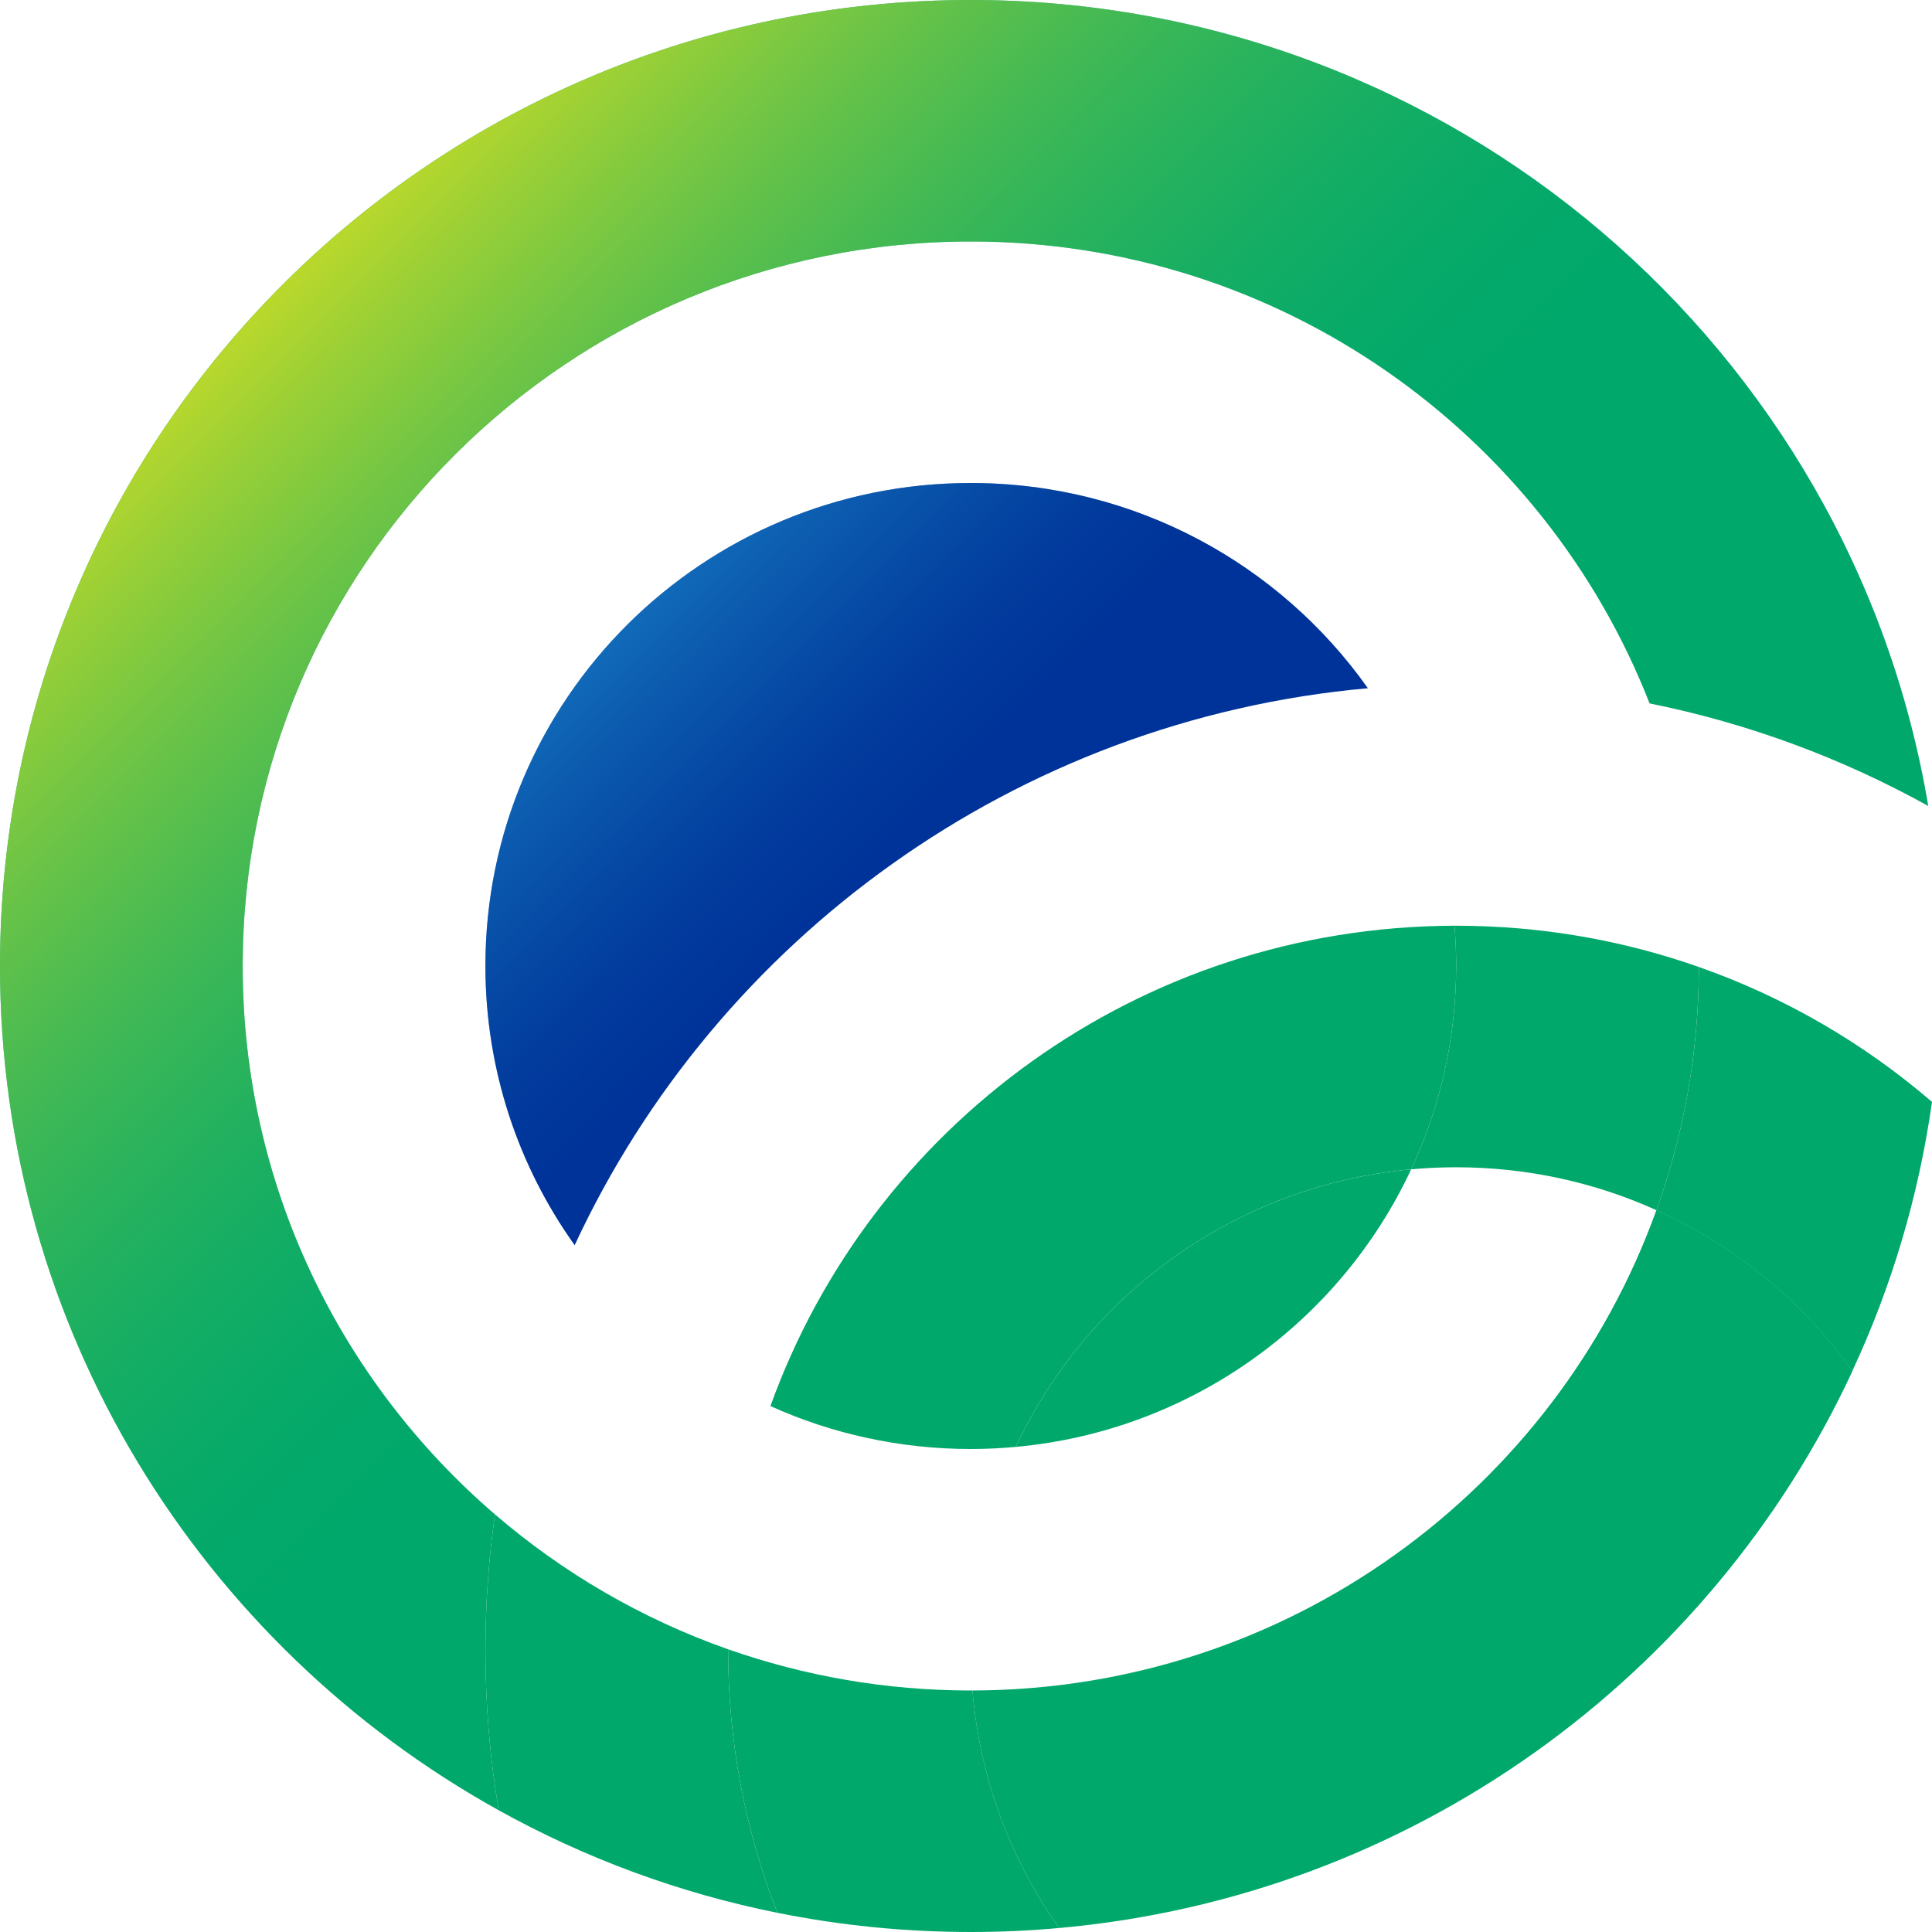 <svg width="45" height="45" viewBox="0 0 45 45" fill="none" xmlns="http://www.w3.org/2000/svg">
<g clip-path="url(#clip0_266_7109)">
<path d="M45 25.665C44.688 27.874 44.054 29.98 43.144 31.934C41.99 30.317 40.418 29.016 38.583 28.188C39.219 26.418 39.567 24.51 39.57 22.523C41.581 23.23 43.418 24.304 45 25.665Z" fill="#00A86B"/>
<path d="M38.583 28.188C40.418 29.016 41.99 30.317 43.144 31.934C39.832 39.062 32.883 44.171 24.668 44.907C23.542 43.318 22.82 41.424 22.65 39.375C29.994 39.358 36.241 34.698 38.583 28.188Z" fill="#00A86B"/>
<path style="mix-blend-mode:multiply" d="M38.583 28.188C40.418 29.016 41.99 30.317 43.144 31.934C39.832 39.062 32.883 44.171 24.668 44.907C23.542 43.318 22.82 41.424 22.65 39.375C29.994 39.358 36.241 34.698 38.583 28.188Z" fill="url(#paint0_linear_266_7109)"/>
<path d="M22.611 0C33.823 0 43.129 8.121 44.913 18.773C42.916 17.665 40.733 16.849 38.422 16.384C35.961 10.088 29.809 5.625 22.611 5.625C13.245 5.625 5.653 13.18 5.653 22.5C5.653 27.604 7.93 32.179 11.529 35.273C11.381 36.307 11.306 37.364 11.306 38.438C11.306 39.707 11.412 40.952 11.616 42.165C4.687 38.32 0 30.954 0 22.5C0 10.074 10.124 0 22.611 0Z" fill="#00A86B"/>
<path d="M22.611 0C33.823 0 43.129 8.121 44.913 18.773C42.916 17.665 40.733 16.849 38.422 16.384C35.961 10.088 29.809 5.625 22.611 5.625C13.245 5.625 5.653 13.18 5.653 22.5C5.653 27.604 7.93 32.179 11.529 35.273C11.381 36.307 11.306 37.364 11.306 38.438C11.306 39.707 11.412 40.952 11.616 42.165C4.687 38.32 0 30.954 0 22.5C0 10.074 10.124 0 22.611 0Z" fill="url(#paint1_linear_266_7109)"/>
<path d="M39.57 22.523C39.567 24.51 39.219 26.418 38.583 28.188C37.16 27.545 35.581 27.188 33.917 27.188C33.563 27.188 33.214 27.204 32.868 27.236C33.541 25.797 33.917 24.192 33.917 22.5C33.917 22.184 33.904 21.872 33.878 21.562H33.917C35.899 21.562 37.802 21.901 39.57 22.523Z" fill="#00A86B"/>
<path d="M33.878 21.562C33.904 21.872 33.917 22.184 33.917 22.5C33.917 24.192 33.541 25.797 32.868 27.236C28.776 27.61 25.316 30.154 23.66 33.701C23.314 33.733 22.965 33.75 22.611 33.75C20.948 33.75 19.368 33.393 17.945 32.75C20.287 26.24 26.535 21.579 33.878 21.562Z" fill="#00A86B"/>
<path d="M22.611 11.25C26.436 11.25 29.816 13.139 31.861 16.03C23.646 16.767 16.697 21.876 13.385 29.003C12.075 27.167 11.306 24.923 11.306 22.5C11.306 16.287 16.367 11.25 22.611 11.25Z" fill="#003399"/>
<path d="M22.611 11.25C26.436 11.25 29.816 13.139 31.861 16.03C23.646 16.767 16.697 21.876 13.385 29.003C12.075 27.167 11.306 24.923 11.306 22.5C11.306 16.287 16.367 11.25 22.611 11.25Z" fill="url(#paint2_linear_266_7109)"/>
<path d="M32.868 27.237C31.212 30.783 27.752 33.327 23.66 33.701C25.316 30.154 28.776 27.61 32.868 27.237Z" fill="#00A86B"/>
<path d="M24.668 44.907C23.991 44.969 23.305 45 22.612 45C21.07 45 19.564 44.846 18.107 44.553C17.365 42.657 16.959 40.595 16.959 38.438V38.415C18.727 39.036 20.63 39.375 22.612 39.375H22.651C22.82 41.424 23.543 43.318 24.668 44.907Z" fill="#00A86B"/>
<path d="M16.959 38.438C16.959 40.595 17.365 42.657 18.107 44.553C15.796 44.089 13.613 43.273 11.616 42.165C11.411 40.952 11.306 39.707 11.306 38.438C11.306 37.364 11.381 36.307 11.529 35.273C13.11 36.633 14.948 37.707 16.959 38.415V38.438Z" fill="#00A86B"/>
</g>
<defs>
<linearGradient id="paint0_linear_266_7109" x1="24.332" y1="43.897" x2="39.297" y2="32.131" gradientUnits="userSpaceOnUse">
<stop stop-color="#00A86B" stop-opacity="0"/>
<stop offset="1" stop-color="#00A86B"/>
</linearGradient>
<linearGradient id="paint1_linear_266_7109" x1="5.334" y1="5.307" x2="22.839" y2="22.899" gradientUnits="userSpaceOnUse">
<stop stop-color="#D9E021"/>
<stop offset="1" stop-color="#00A86B" stop-opacity="0"/>
</linearGradient>
<linearGradient id="paint2_linear_266_7109" x1="7.928" y1="7.775" x2="20.289" y2="20.199" gradientUnits="userSpaceOnUse">
<stop stop-color="#29ABE2"/>
<stop offset="0.1" stop-color="#28A8E0" stop-opacity="0.98"/>
<stop offset="0.24" stop-color="#25A2DB" stop-opacity="0.91"/>
<stop offset="0.39" stop-color="#2197D4" stop-opacity="0.79"/>
<stop offset="0.55" stop-color="#1A88CA" stop-opacity="0.63"/>
<stop offset="0.72" stop-color="#1275BC" stop-opacity="0.42"/>
<stop offset="0.89" stop-color="#095DAC" stop-opacity="0.17"/>
<stop offset="1" stop-color="#034EA2" stop-opacity="0"/>
</linearGradient>
<clipPath id="clip0_266_7109">
<rect width="45" height="45" fill="white"/>
</clipPath>
</defs>
</svg>
